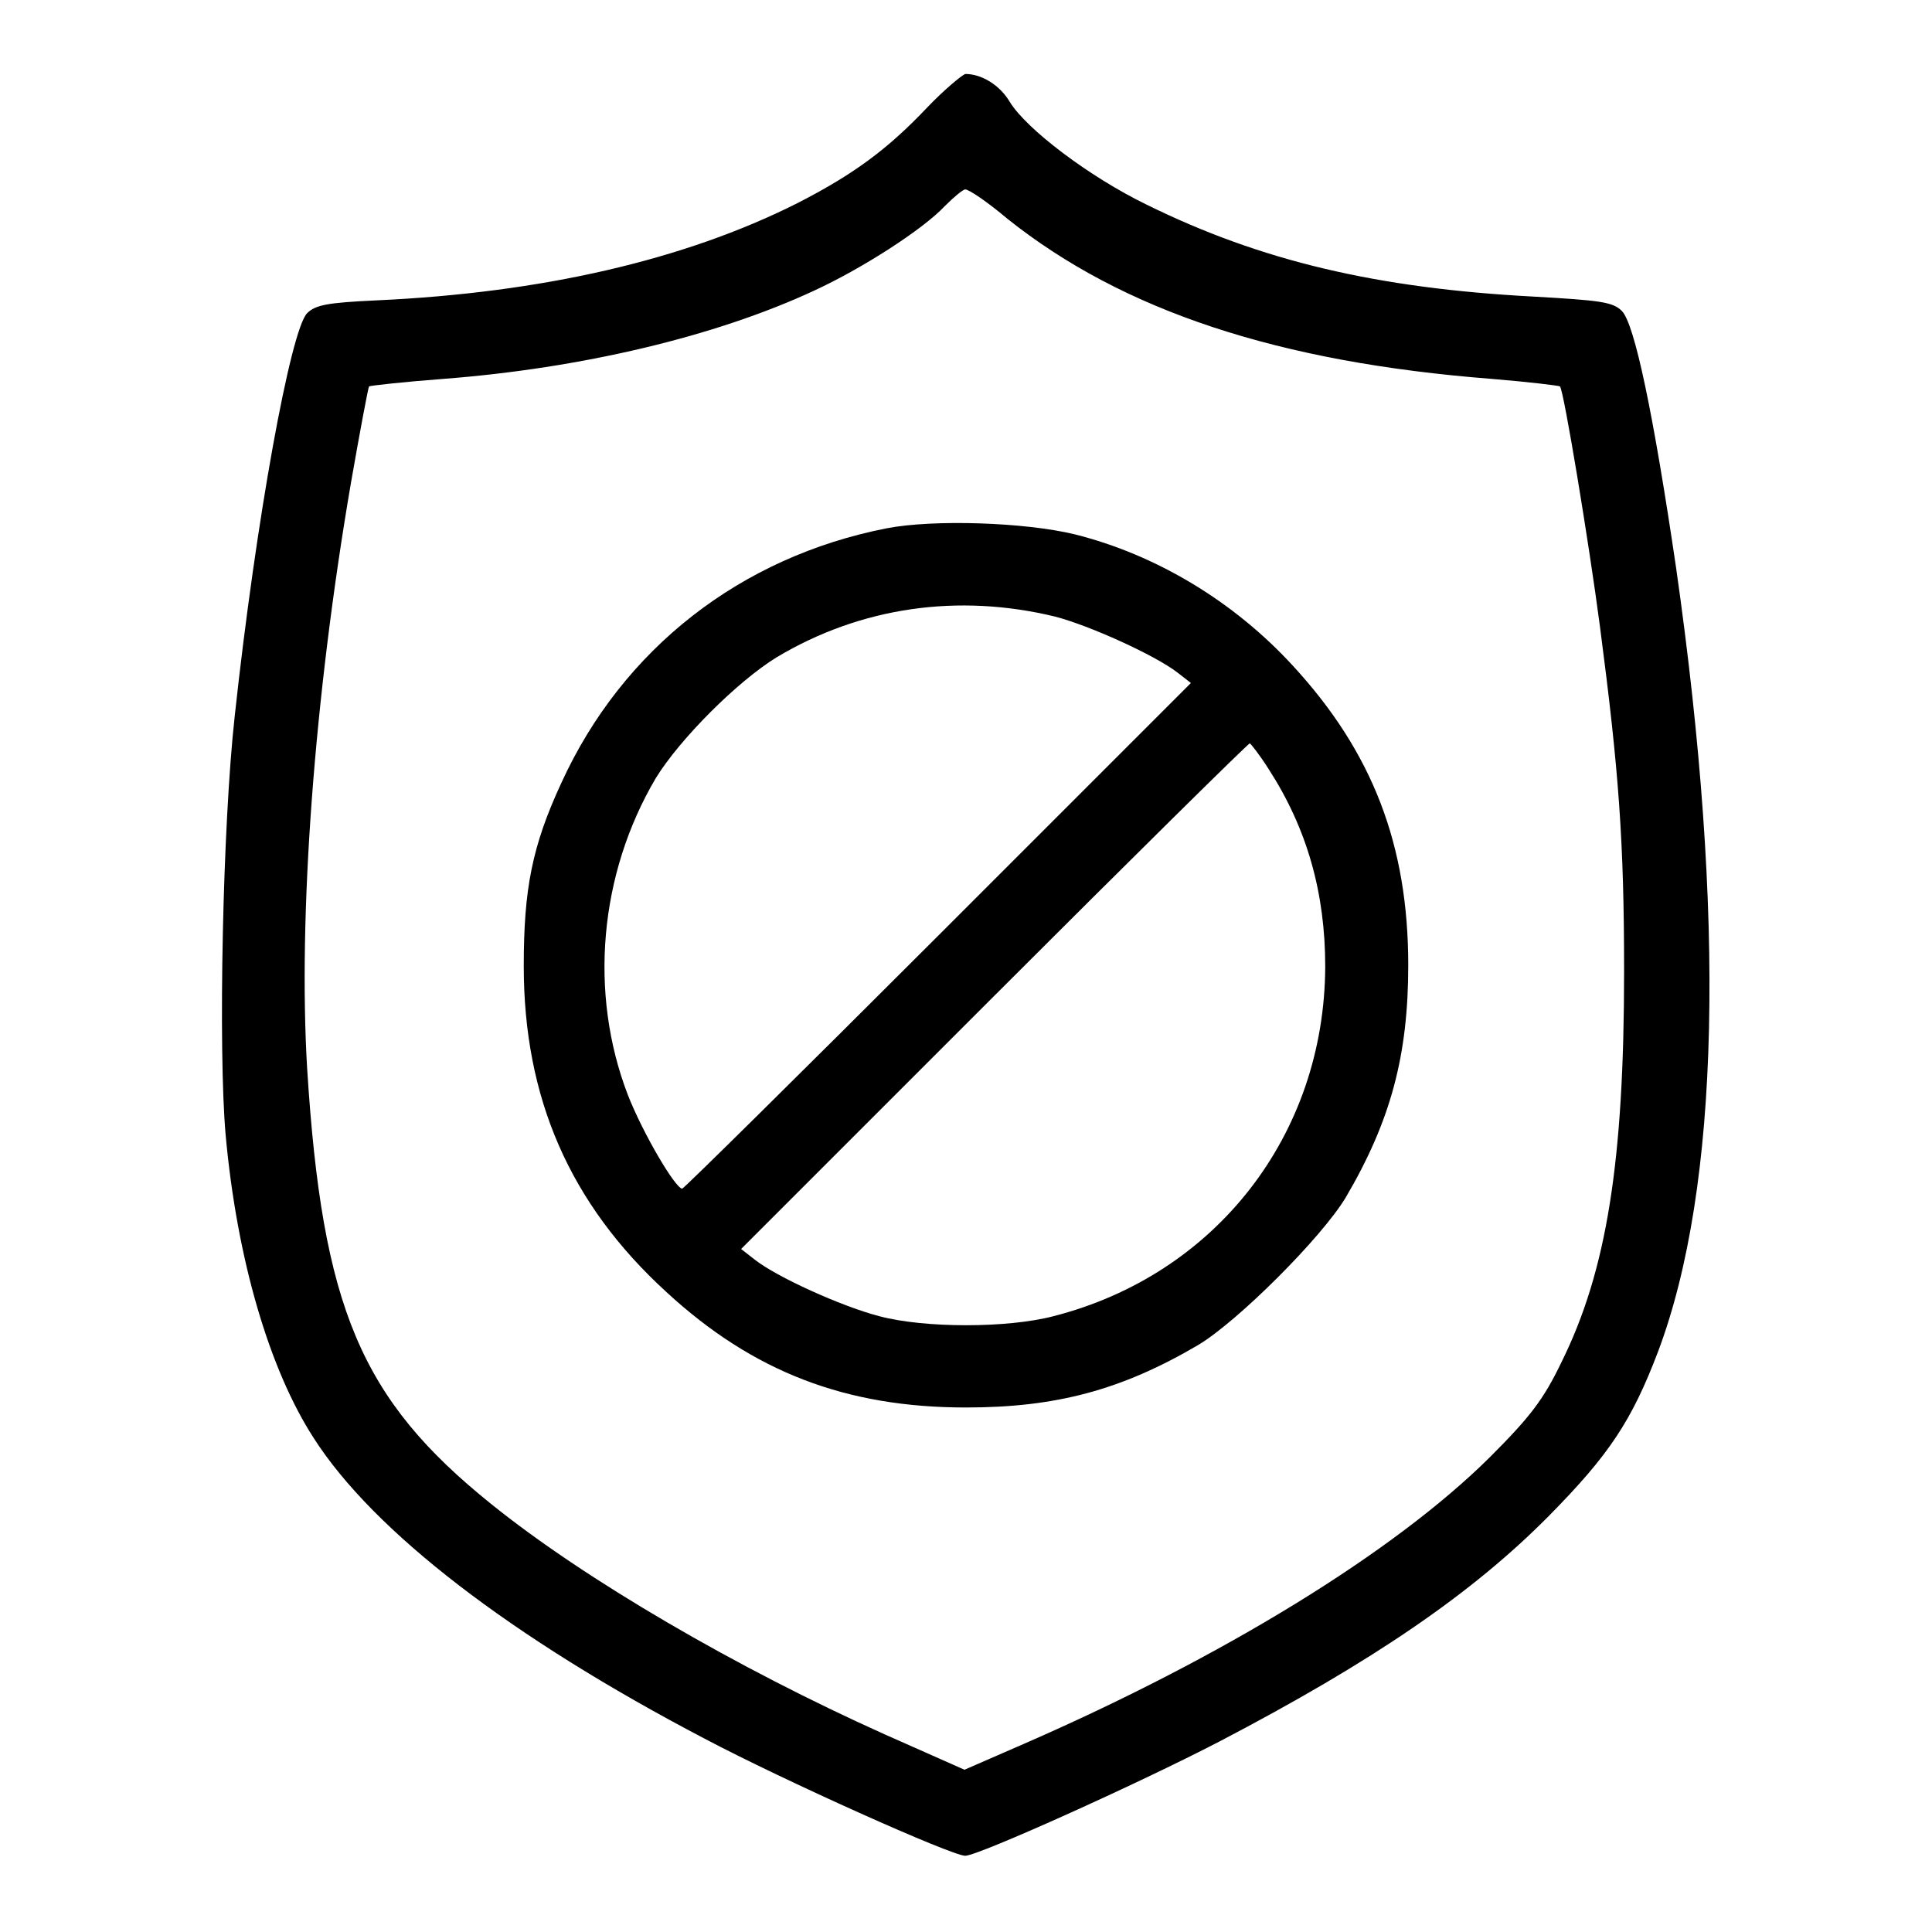 <?xml version="1.0" encoding="utf-8"?>
<!-- Svg Vector Icons : http://www.onlinewebfonts.com/icon -->
<!DOCTYPE svg PUBLIC "-//W3C//DTD SVG 1.1//EN" "http://www.w3.org/Graphics/SVG/1.1/DTD/svg11.dtd">
<svg version="1.1" xmlns="http://www.w3.org/2000/svg" xmlns:xlink="http://www.w3.org/1999/xlink" x="0px" y="0px" viewBox="0 0 256 256" enable-background="new 0 0 256 256" xml:space="preserve">
<g><g><g><path fill="#000000" d="M122.9,14.2c-5.3,5.6-9.8,8.9-17.2,12.7c-15.1,7.6-34,11.9-55.8,12.9c-6.5,0.3-8.1,0.6-9.2,1.7c-2.2,2.2-6.8,27.5-9.6,53.4c-1.6,14.4-2.2,44.2-1.2,55.5c1.5,16.5,5.8,31.1,11.7,40.2c7.9,12.3,26,26.3,51.8,39.8c10.4,5.5,32.7,15.5,34.5,15.5c1.7,0,22.8-9.5,33.6-15.1c20.5-10.7,33.6-19.7,43.7-29.9c8-8.1,11-12.6,14.5-21.8c8.2-21.8,9-57.6,2.4-103.8c-3-20.4-5.5-32.4-7.2-34.1c-1.2-1.2-2.9-1.4-11.7-1.9c-20.7-1.1-36.1-4.7-51.3-12.2c-7.6-3.7-15.9-10-18.1-13.6c-1.3-2.2-3.7-3.7-5.9-3.7C127.4,10,125.1,11.9,122.9,14.2z M133.5,29c15.3,12.2,35.9,19,64.1,21.2c4.9,0.4,9,0.9,9.1,1c0.5,0.4,3.9,21.1,5.3,31.8c2.5,19.1,3.2,28.4,3.2,45.7c0,25.2-2.3,39.7-8.3,51.8c-2.4,5-4.2,7.3-9.5,12.6c-12.7,12.6-35.4,26.5-61.8,38l-7.8,3.4l-10.6-4.7c-19.6-8.8-39.7-20.5-52.1-30.5c-17.3-13.9-22.4-26-24.4-57.7c-1.2-20.1,0.9-49,5.8-77.6c1.2-6.9,2.3-12.7,2.4-12.8c0.1-0.1,4.6-0.6,9.9-1c18.2-1.4,36-5.6,49.1-11.7c6.3-2.9,14.4-8.1,17.3-11.2c1.2-1.2,2.4-2.2,2.7-2.2C128.4,25.1,130.9,26.8,133.5,29z"/><path fill="#000000" d="M117.5,70c-19.4,3.8-35,16-43.1,33.7c-3.9,8.4-5,14.1-5,24.3c0,17.5,6.1,31.5,18.9,43.2c11.5,10.6,23.8,15.3,39.7,15.3c11.9,0,20.6-2.3,30.8-8.3c5.3-3.2,16.3-14.2,19.5-19.5c6-10.2,8.3-18.9,8.3-30.8c0-15.9-4.7-28.2-15.3-39.7c-7.8-8.5-18.1-14.7-28.9-17.4C135.8,69.2,123.7,68.8,117.5,70z M139.8,81.7c4.6,1.2,13.2,5.1,16.2,7.4l1.8,1.4L124.3,124c-18.4,18.4-33.7,33.5-33.9,33.5c-0.9,0-5.2-7.3-7.2-12.4c-5.2-13.5-3.8-29.3,3.7-42c3.2-5.2,10.8-12.8,16-16C114.1,80.4,127,78.6,139.8,81.7z M168.1,101.9c5.1,7.9,7.5,16.4,7.5,26.2c-0.1,22.3-14.5,40.8-36,46.3c-6.1,1.6-17.1,1.6-23.1,0c-5-1.3-13.6-5.2-16.5-7.5l-1.8-1.4l33.5-33.5c18.4-18.4,33.7-33.5,33.9-33.5C165.7,98.5,166.9,100,168.1,101.9z"/></g></g></g>
</svg>